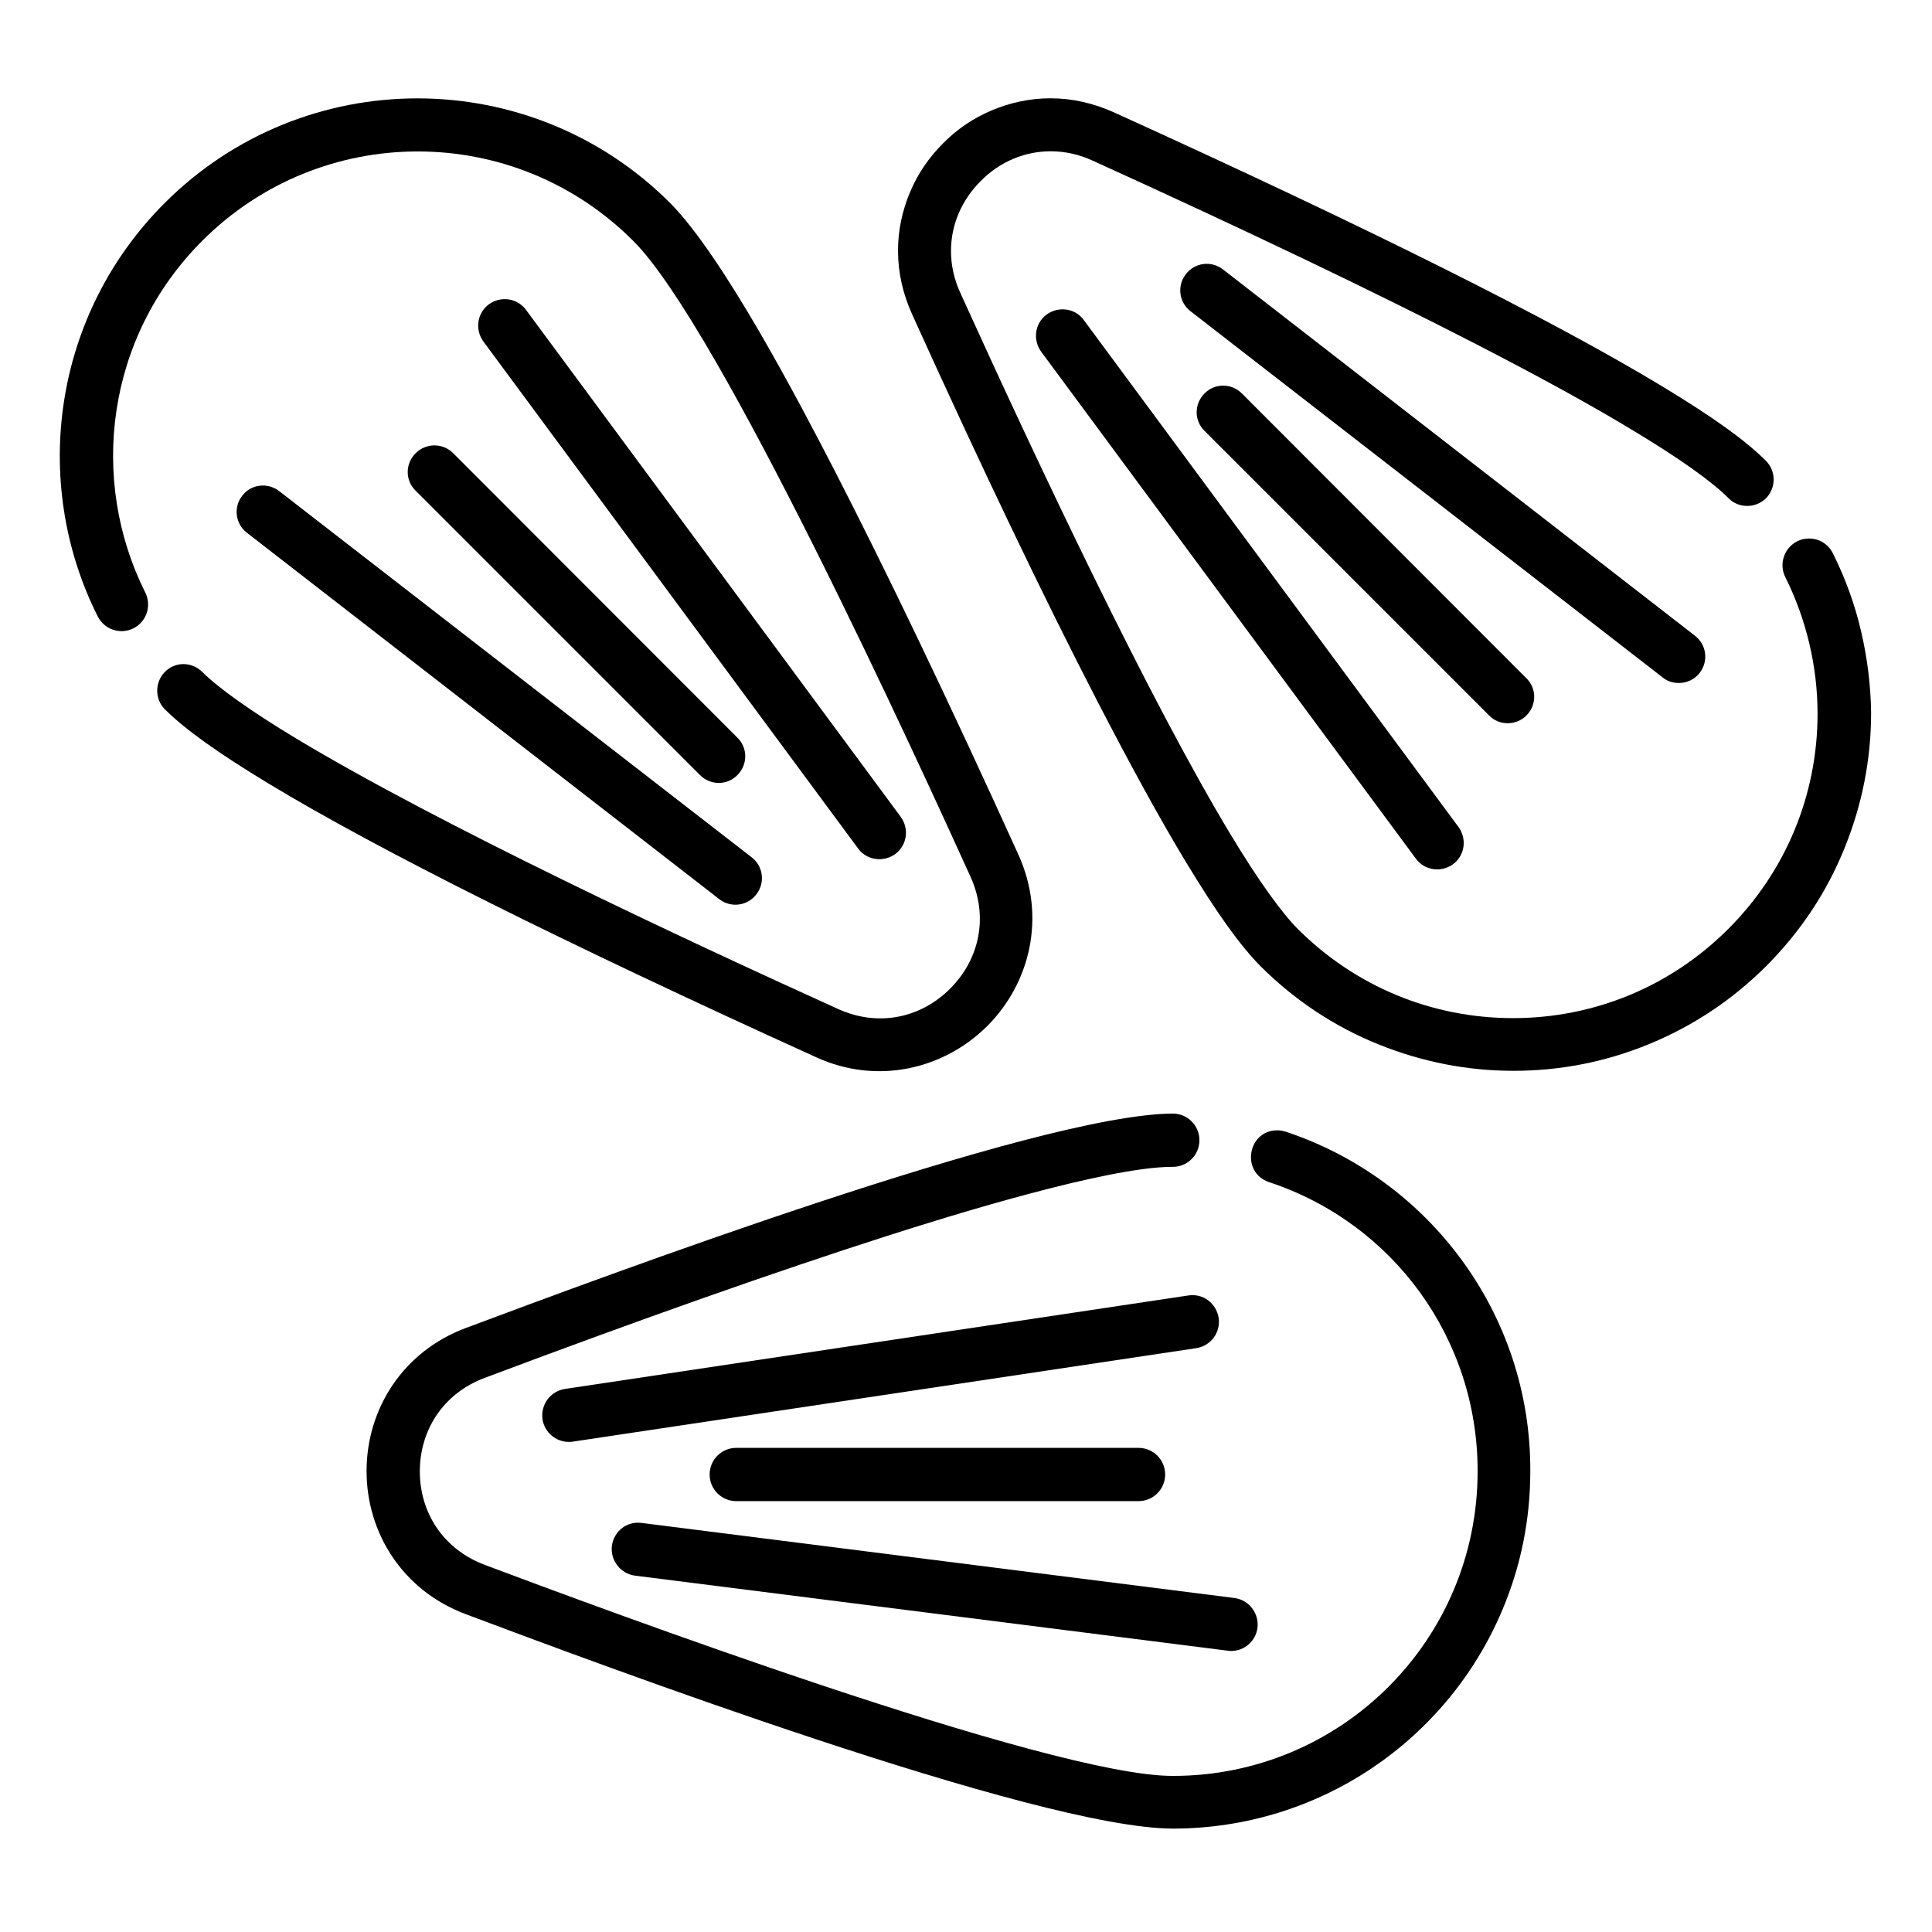 <?xml version="1.0" encoding="utf-8"?>
<!-- Generator: Adobe Illustrator 24.3.0, SVG Export Plug-In . SVG Version: 6.00 Build 0)  -->
<svg version="1.1" id="Layer_1" xmlns="http://www.w3.org/2000/svg" xmlns:xlink="http://www.w3.org/1999/xlink" x="0px" y="0px"
	 viewBox="0 0 682 682" style="enable-background:new 0 0 682 682;" xml:space="preserve">
<path d="M453.9,399.5c-1-0.3-2-0.5-3-0.5c-10.5,0-13,14.9-2.9,18.3c44.1,14.6,73.7,55.6,73.6,102.1c0,59.5-48.1,107.5-107.5,107.5
	h-0.2c-43.4,0-202.8-59.5-242.8-74.5c-14.8-5.6-22.9-18.6-22.9-33c0-14.3,8-27.4,22.9-33c55.3-20.8,103-37.6,141.7-50
	c21.8-7,78-24.5,101-24.5h0.2c5.2,0,9.4-4.2,9.4-9.4c0-5.2-4.2-9.4-9.4-9.4c-48,0.2-203.3,58.4-249.6,75.7
	c-22.2,8.3-35,28.6-35,50.5c0,21.7,12.6,42.1,35,50.5c46.3,17.4,201.7,75.6,249.6,75.7c51.6,0,96.9-31.1,116.3-77.1
	c6.6-15.6,9.9-32.1,9.9-49.1C540.4,463.6,504.2,416.2,453.9,399.5z"/>
<path d="M348.5,362.2c15-15,21-38.4,11-60.5c-24.5-54-46.5-99.9-65.3-136.4c-12.3-23.8-38.9-74.7-57.6-93.6
	c-49.3-49.3-129.2-49.3-178.5,0c-39.1,39.1-47.6,98.1-23.6,145.9c2.4,4.7,8,6.5,12.6,4.2c4.6-2.3,6.5-7.9,4.2-12.6
	c-19.9-39.7-14-90.1,20.1-124.2c42-42,110-42.1,152.1,0c30.5,30.2,101.4,185.5,119.1,224.5c6.5,14.4,3,29.3-7.2,39.5
	c-10.2,10.2-25.1,13.7-39.5,7.2c-53.9-24.4-140.9-65.1-191.5-95.6c-15.6-9.4-27.3-17.7-33-23.4c-3.7-3.7-9.6-3.7-13.2,0
	c-3.6,3.6-3.6,9.6,0,13.2c7.3,7.2,18.6,15.3,36.6,26.2c39.2,23.7,104.3,56.2,193.5,96.7C309.7,383,333.1,377.5,348.5,362.2z"/>
<path d="M657,223c-2.2-9.6-5.6-18.9-10-27.7c-1.6-3.2-4.8-5.2-8.4-5.2c-1.5,0-2.9,0.3-4.2,1c-4.6,2.3-6.5,8-4.2,12.6c0,0,0,0,0,0
	c7.4,14.8,11.4,31.5,11.4,48.2c0,28.7-11.2,55.7-31.5,76c-20.3,20.3-47.3,31.5-76,31.5c-28.7,0-55.7-11.2-76-31.5
	c-5.7-5.7-14.1-17.4-23.5-33c-29-48-68-130.7-95.6-191.5c-2.2-4.8-3.3-9.8-3.3-14.8c0-9.2,3.7-17.9,10.5-24.7
	c6.7-6.8,15.5-10.5,24.7-10.5c5,0,10,1.1,14.8,3.3c53.7,24.4,99.3,46.2,135.6,64.9c22.5,11.6,41.3,21.9,55.9,30.8
	c15.6,9.4,27.3,17.7,33,23.5c1.8,1.8,4.1,2.7,6.6,2.7c2.5,0,4.8-1,6.6-2.7c3.6-3.7,3.6-9.6,0-13.2c-7.3-7.3-18.6-15.4-36.6-26.3
	c-39.2-23.7-104.3-56.2-193.5-96.7c-7.3-3.3-14.8-5-22.5-5h0c-7.2,0-14.2,1.5-20.8,4.3c-6.4,2.7-12.2,6.6-17.1,11.6
	c-5,5-8.9,10.7-11.6,17.1c-2.8,6.6-4.3,13.6-4.3,20.8c0,7.7,1.7,15.2,5,22.5c24.5,54.1,46.5,100,65.3,136.4
	c11.8,22.8,22.3,42,31.4,57c10.9,18,19,29.3,26.2,36.6c12,12,26.1,21.4,41.8,27.7c15.1,6.1,31.1,9.3,47.5,9.3h0.1
	c16.4,0,32.3-3.1,47.5-9.3c15.7-6.4,29.7-15.7,41.7-27.7c12-12,21.4-26.1,27.7-41.8c6.1-15.1,9.3-31.1,9.3-47.5
	C660.4,242.2,659.2,232.4,657,223z"/>
<path d="M85.5,175c-3.2,4.1-2.4,10,1.7,13.1l166.7,129.3c4.1,3.2,10,2.4,13.1-1.7c3.2-4.1,2.4-10-1.7-13.1L98.6,173.4
	C94.5,170.2,88.6,170.9,85.5,175z"/>
<path d="M310.4,303.3c1.9,0,3.9-0.6,5.6-1.8c4.2-3.1,5-8.9,2-13.1l-132.3-179c-3.1-4.2-8.9-5-13.1-2c-4.2,3.1-5,8.9-2,13.1
	l132.3,179C304.7,302,307.5,303.3,310.4,303.3z"/>
<path d="M146.7,160c-3.7,3.7-3.7,9.6,0,13.2l100.4,100.4c3.7,3.7,9.6,3.7,13.2,0c3.7-3.7,3.7-9.6,0-13.2L160,160
	C156.3,156.3,150.4,156.3,146.7,160z"/>
<path d="M592.6,241.1c2.8,0,5.6-1.2,7.4-3.6c3.2-4.1,2.4-10-1.7-13.1L431.7,95.1c-4.1-3.2-10-2.4-13.1,1.7c-3.2,4.1-2.4,10,1.7,13.1
	l166.7,129.3C588.6,240.5,590.6,241.1,592.6,241.1z"/>
<path d="M369.5,111c-4.2,3.1-5,8.9-2,13.1l132.3,179c1.8,2.5,4.7,3.8,7.5,3.8c1.9,0,3.9-0.6,5.6-1.8c4.2-3.1,5-8.9,2-13.1L382.6,113
	C379.6,108.8,373.7,108,369.5,111z"/>
<path d="M532.2,255.3c2.4,0,4.8-0.9,6.6-2.7c3.7-3.7,3.7-9.6,0-13.2L438.4,138.9c-3.7-3.7-9.6-3.7-13.2,0c-3.7,3.7-3.7,9.6,0,13.2
	l100.4,100.4C527.4,254.4,529.8,255.3,532.2,255.3z"/>
<path d="M216,545.7c-0.6,5.1,3,9.8,8.1,10.5l209.3,26.5c0.4,0.1,0.8,0.1,1.2,0.1c4.7,0,8.7-3.5,9.3-8.2c0.6-5.1-3-9.8-8.1-10.5
	l-209.3-26.5C221.3,536.9,216.7,540.5,216,545.7z"/>
<path d="M419.5,457.3l-220.1,33c-5.1,0.8-8.6,5.5-7.9,10.7c0.7,4.6,4.7,8,9.3,8c0.5,0,0.9,0,1.4-0.1l220.1-33
	c5.1-0.8,8.6-5.5,7.9-10.6C429.4,460,424.6,456.5,419.5,457.3z"/>
<path d="M401.9,529.9c5.2,0,9.4-4.2,9.4-9.4c0-5.2-4.2-9.4-9.4-9.4h-142c-5.2,0-9.4,4.2-9.4,9.4c0,5.2,4.2,9.4,9.4,9.4H401.9z"/>
</svg>
